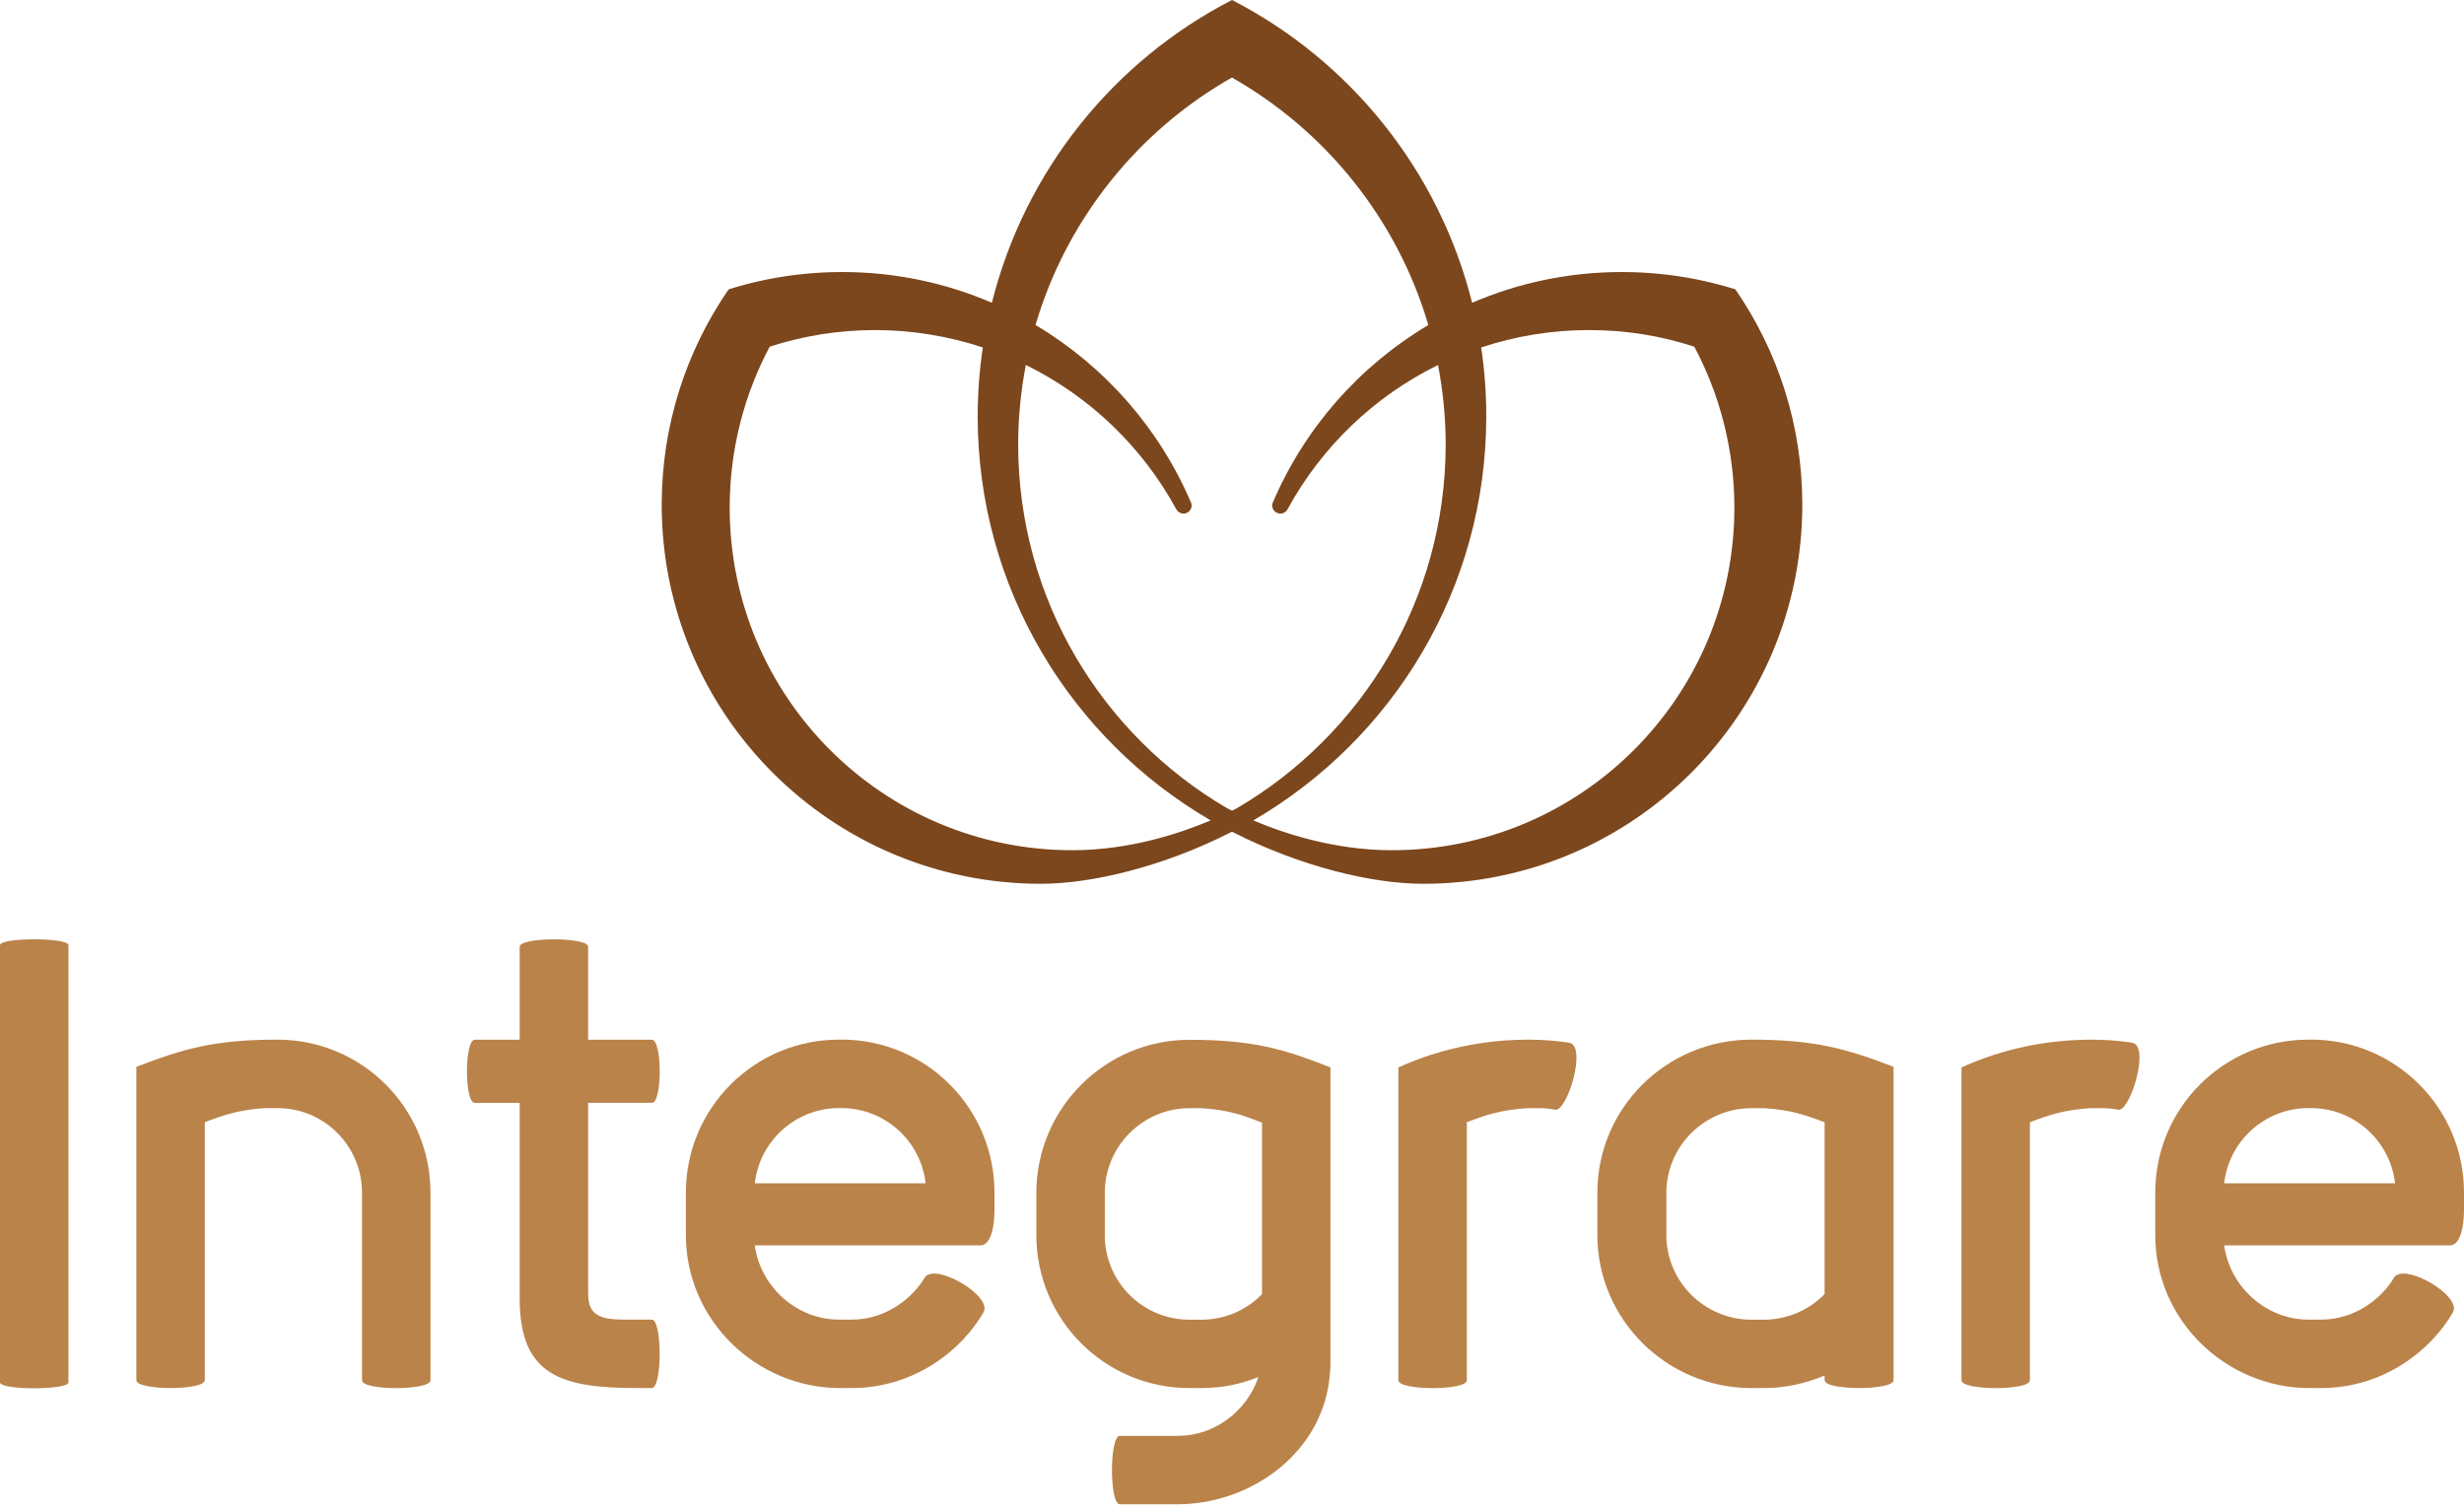 <svg xmlns="http://www.w3.org/2000/svg" width="186" height="114" viewBox="0 0 186 114" fill="none"><path d="M0 71.344V104.346C0 104.94 5.166 104.94 5.166 104.346V71.344C5.166 70.755 0 70.755 0 71.344Z" fill="#BA834A"></path><path d="M20.937 78.477C16.125 78.477 13.803 79.186 10.294 80.526V104.182C10.294 104.972 15.46 104.972 15.46 104.182V84.706C16.921 84.156 18.065 83.763 20.038 83.643H20.942C24.49 83.643 27.329 86.521 27.329 90.03V104.188C27.329 104.978 32.495 104.978 32.495 104.188V90.03C32.495 83.643 27.329 78.477 20.942 78.477H20.937Z" fill="#BA834A"></path><path d="M49.208 83.251C49.998 83.251 49.998 78.483 49.208 78.483H44.397V71.464C44.397 70.717 39.23 70.717 39.23 71.464V78.483H35.841C35.051 78.483 35.051 83.251 35.841 83.251H39.23V98.035C39.23 103.872 42.424 104.776 48.14 104.776H49.203C49.993 104.776 49.993 99.61 49.203 99.61H48.14C46.048 99.61 44.397 99.768 44.397 97.676V83.246H49.208V83.251Z" fill="#BA834A"></path><path d="M63.524 78.477H63.328C56.941 78.477 51.775 83.643 51.775 90.03V93.223C51.775 99.692 57.137 104.738 63.328 104.776H64.271C69.082 104.776 72.63 101.861 74.243 99.06C74.951 97.796 70.499 95.234 69.791 96.455C68.881 97.992 66.87 99.61 64.309 99.61H63.322C60.167 99.61 57.41 97.163 56.974 94.008H74.009C74.799 94.008 75.071 92.591 75.071 91.289V90.025C75.071 83.638 69.905 78.472 63.519 78.472L63.524 78.477ZM56.979 89.322C57.334 86.128 60.058 83.643 63.328 83.643H63.524C66.794 83.643 69.518 86.128 69.873 89.322H56.979Z" fill="#BA834A"></path><path d="M118.492 78.717C118.373 78.717 112.384 77.496 105.561 80.57V104.188C105.561 104.978 110.727 104.978 110.727 104.188V84.711C112.149 84.161 113.332 83.769 115.299 83.649H116.204C116.601 83.649 117.032 83.687 117.392 83.769C118.296 83.927 119.795 79.039 118.498 78.722L118.492 78.717Z" fill="#BA834A"></path><path d="M120.58 90.03V93.223C120.58 99.572 125.784 104.776 132.214 104.776H133.162C134.781 104.776 136.318 104.422 137.734 103.828V104.182C137.734 104.972 142.939 104.972 142.939 104.182V80.526C139.429 79.186 137.064 78.477 132.214 78.477C125.789 78.477 120.58 83.643 120.58 90.03ZM137.734 84.711V97.681C136.59 98.864 134.933 99.616 133.162 99.616H132.214C128.667 99.616 125.789 96.738 125.789 93.229V90.035C125.789 86.526 128.667 83.649 132.214 83.649H133.162C135.135 83.769 136.279 84.161 137.734 84.711Z" fill="#BA834A"></path><path d="M160.998 78.717C160.878 78.717 154.889 77.496 148.066 80.57V104.188C148.066 104.978 153.233 104.978 153.233 104.188V84.711C154.655 84.161 155.837 83.769 157.805 83.649H158.709C159.102 83.649 159.538 83.687 159.892 83.769C160.796 83.927 162.295 79.039 160.998 78.722V78.717Z" fill="#BA834A"></path><path d="M174.447 78.477H174.246C167.859 78.477 162.693 83.643 162.693 90.03V93.223C162.693 99.692 168.055 104.738 174.246 104.776H175.194C180 104.776 183.553 101.861 185.166 99.06C185.875 97.796 181.417 95.234 180.709 96.455C179.804 97.992 177.788 99.61 175.232 99.61H174.246C171.09 99.61 168.333 97.163 167.897 94.008H184.932C185.722 94.008 186 92.591 186 91.289V90.025C186 83.638 180.834 78.472 174.447 78.472V78.477ZM167.897 89.322C168.251 86.128 170.97 83.643 174.246 83.643H174.447C177.722 83.643 180.436 86.128 180.796 89.322H167.902H167.897Z" fill="#BA834A"></path><path d="M78.232 90.03V93.223C78.232 99.61 83.398 104.776 89.785 104.776H90.695C92.21 104.776 93.681 104.487 94.995 103.937C94.133 106.515 91.681 108.384 88.929 108.384H84.532C83.741 108.384 83.741 113.55 84.532 113.55H88.929C94.597 113.512 99.997 109.501 100.395 103.621C100.417 103.408 100.433 103.18 100.433 102.923V80.575C96.962 79.197 94.597 78.488 89.785 78.488C83.398 78.488 78.232 83.692 78.232 90.041V90.03ZM95.267 84.749V97.681C94.123 98.864 92.51 99.616 90.695 99.616H89.785C86.275 99.616 83.398 96.776 83.398 93.229V90.035C83.398 86.526 86.275 83.649 89.785 83.649H90.695C92.668 83.769 93.806 84.161 95.267 84.749Z" fill="#BA834A"></path><path d="M131.026 21.885L130.988 21.836C130.051 21.542 129.097 21.302 128.122 21.1C126.28 20.73 124.372 20.534 122.421 20.534C118.405 20.534 114.591 21.362 111.125 22.855C108.634 12.893 101.932 4.594 93 0C84.068 4.594 77.366 12.888 74.875 22.855C71.409 21.362 67.589 20.534 63.578 20.534C61.628 20.534 59.72 20.73 57.878 21.1C56.903 21.296 55.949 21.542 55.017 21.836L54.974 21.885C51.808 26.49 49.955 32.07 49.95 38.081C49.944 53.895 62.756 66.712 78.57 66.712C82.395 66.712 87.812 65.431 92.984 62.788C92.989 62.788 92.995 62.788 93 62.799C93.005 62.799 93.011 62.799 93.016 62.788C98.188 65.431 103.605 66.712 107.43 66.712C123.244 66.712 136.056 53.895 136.051 38.081C136.051 32.07 134.192 26.49 131.026 21.885ZM80.946 64.178C66.652 64.178 55.072 52.593 55.083 38.299C55.083 33.917 56.178 29.787 58.102 26.168C60.609 25.356 63.284 24.915 66.058 24.915C68.832 24.915 71.633 25.378 74.189 26.228C73.938 27.917 73.807 29.645 73.802 31.405C73.802 44.446 80.875 55.813 91.392 61.927C89.104 62.897 85.267 64.178 80.946 64.178ZM92.995 61.186L92.624 61.006C83.197 55.486 76.859 45.252 76.859 33.536C76.859 31.487 77.066 29.487 77.436 27.547C82.259 29.917 86.243 33.743 88.799 38.451H88.804C88.907 38.636 89.109 38.767 89.338 38.767C89.676 38.767 89.954 38.495 89.954 38.157C89.954 38.092 89.943 38.032 89.921 37.977C87.529 32.342 83.382 27.634 78.167 24.533C80.515 16.561 85.894 9.885 92.984 5.858C92.984 5.858 92.989 5.858 92.995 5.864C92.995 5.864 93 5.864 93.005 5.858C100.095 9.891 105.474 16.561 107.822 24.533C102.607 27.629 98.46 32.337 96.068 37.966C96.046 38.026 96.035 38.086 96.035 38.157C96.035 38.495 96.313 38.767 96.651 38.767C96.902 38.767 97.114 38.62 97.212 38.408C99.774 33.721 103.741 29.912 108.553 27.552C108.923 29.492 109.13 31.492 109.13 33.541C109.13 45.258 102.798 55.486 93.365 61.012L92.995 61.192V61.186ZM105.054 64.178C100.733 64.178 96.891 62.897 94.608 61.927C105.12 55.813 112.204 44.446 112.193 31.405C112.193 29.645 112.062 27.917 111.811 26.228C114.367 25.378 117.103 24.915 119.942 24.915C122.781 24.915 125.391 25.356 127.898 26.168C129.822 29.787 130.917 33.912 130.923 38.299C130.928 52.593 119.353 64.178 105.06 64.178H105.054Z" fill="#7C471D"></path></svg>